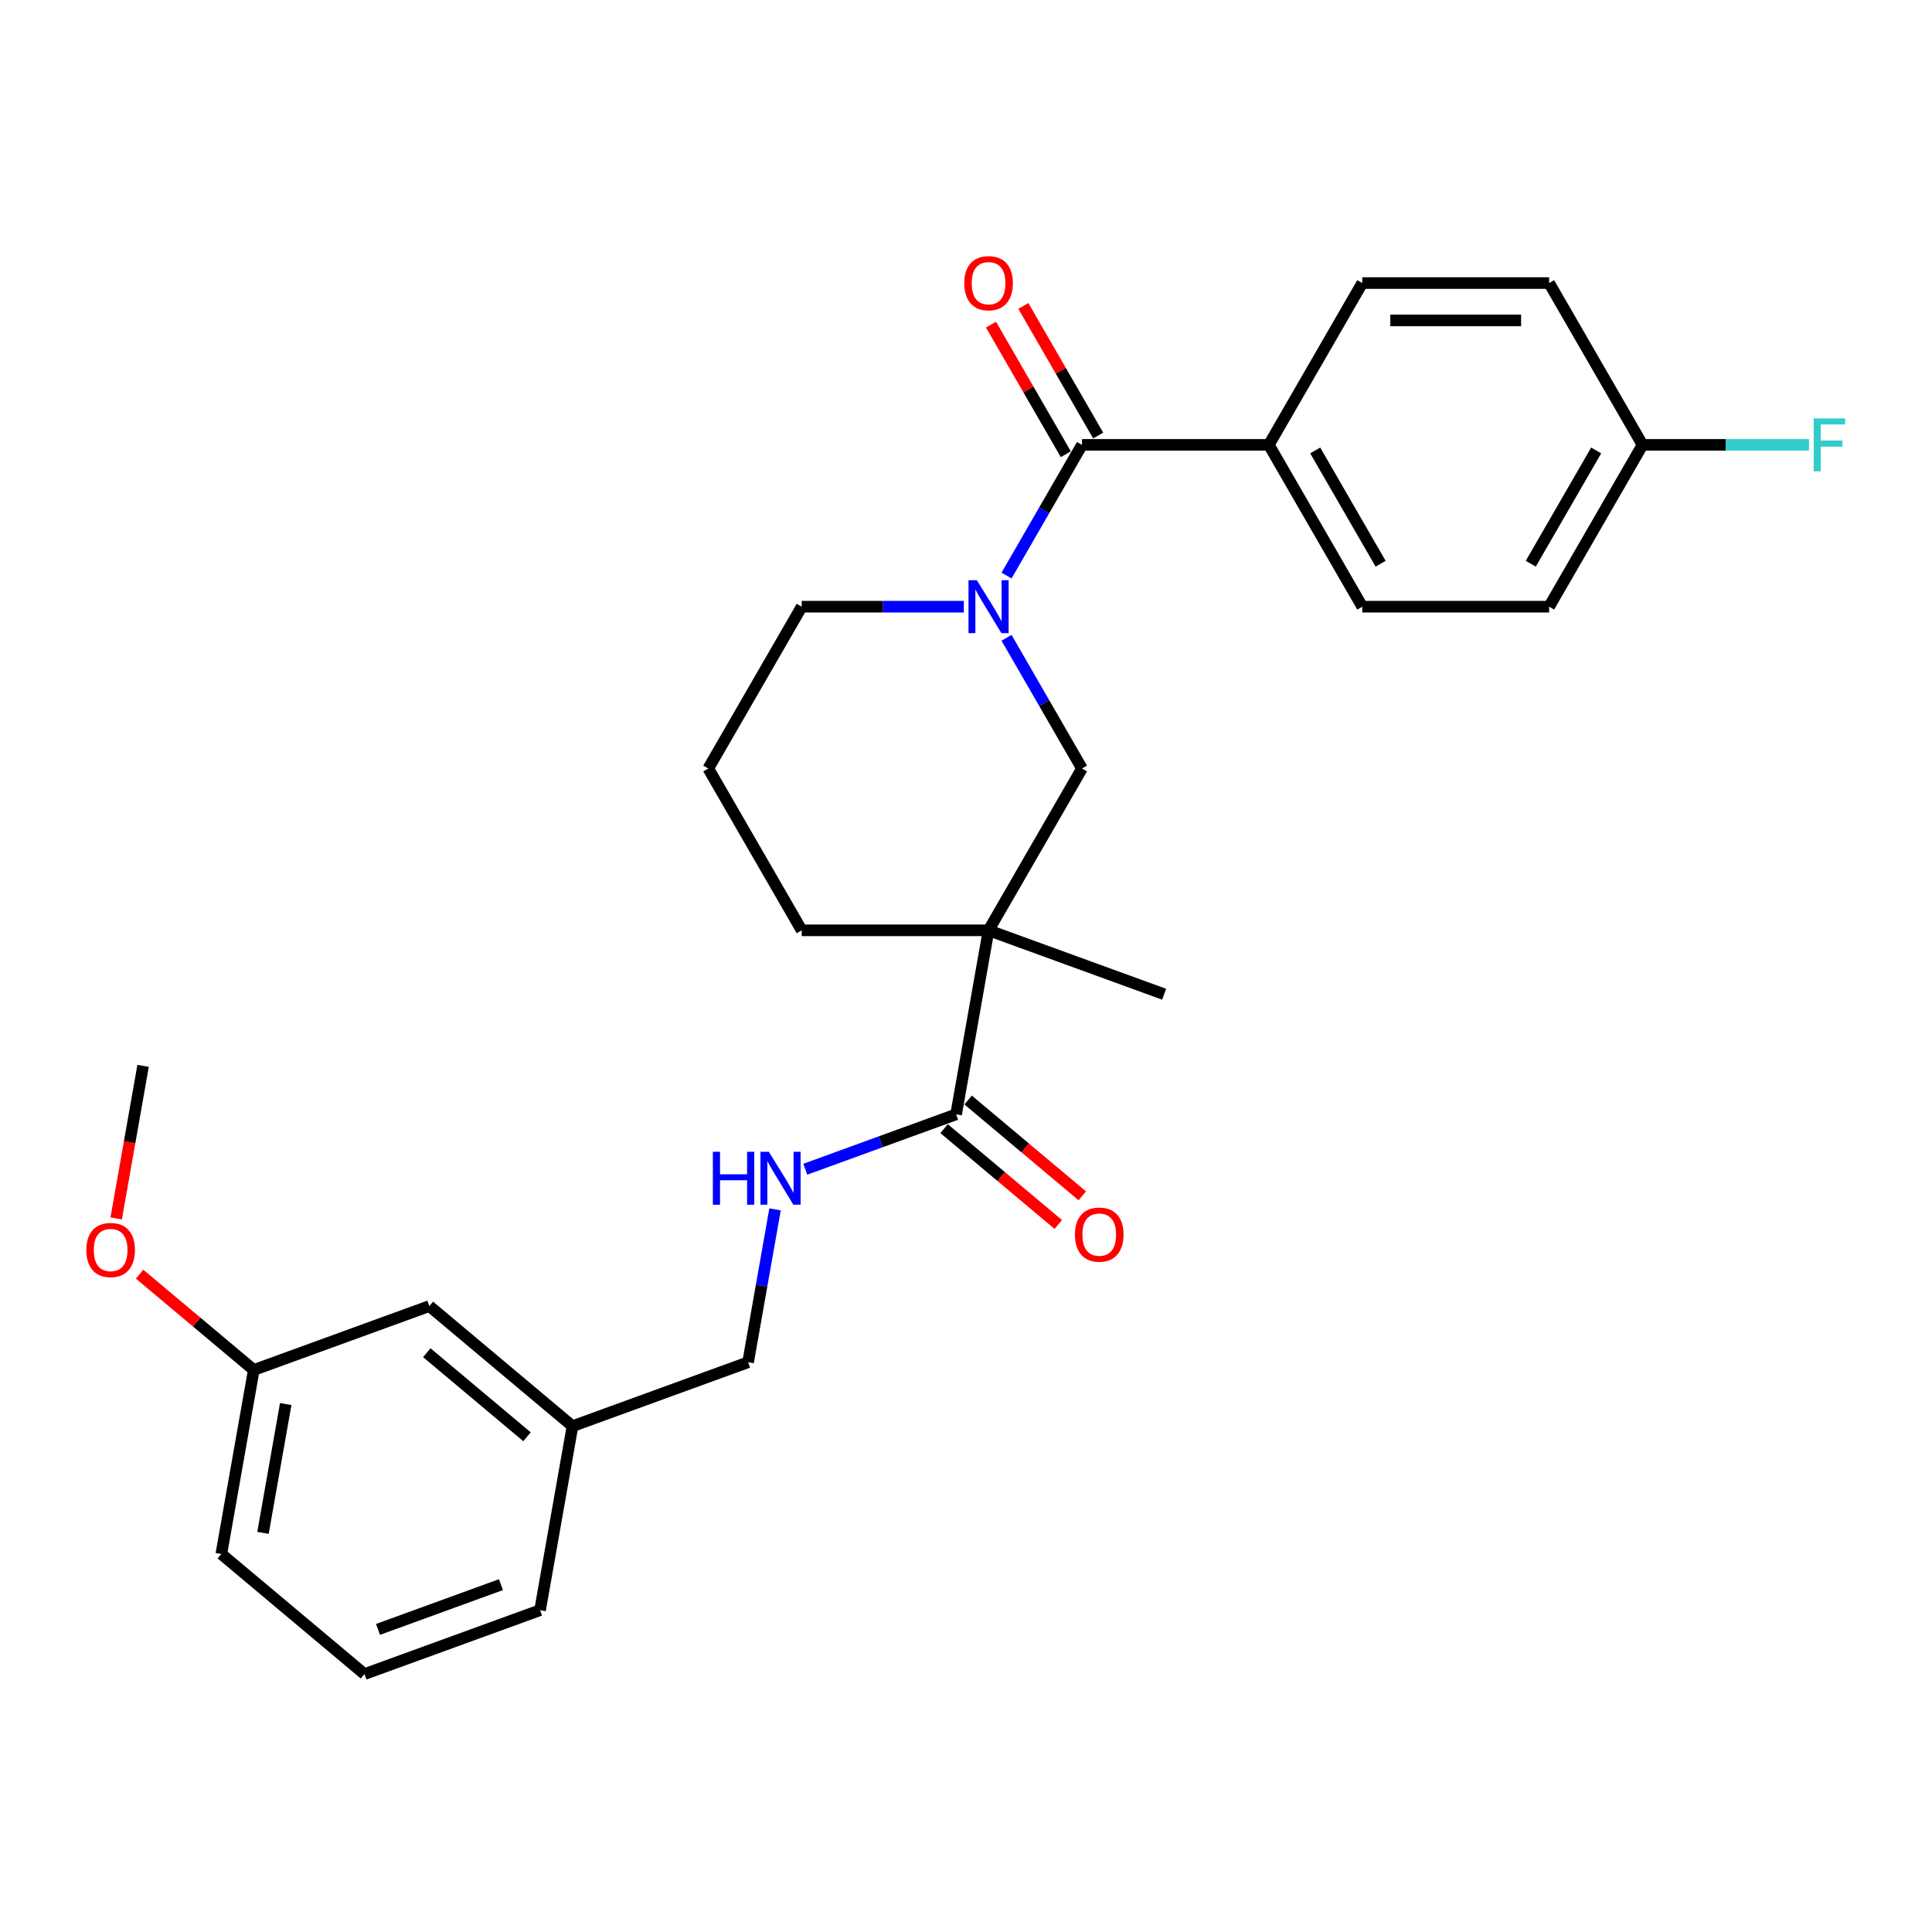 <?xml version='1.0' encoding='iso-8859-1'?>
<svg version='1.1' baseProfile='full'
              xmlns='http://www.w3.org/2000/svg'
                      xmlns:rdkit='http://www.rdkit.org/xml'
                      xmlns:xlink='http://www.w3.org/1999/xlink'
                  xml:space='preserve'
width='1000px' height='1000px' viewBox='0 0 1000 1000'>
<!-- END OF HEADER -->
<rect style='opacity:1.0;fill:#FFFFFF;stroke:none' width='1000' height='1000' x='0' y='0'> </rect>
<path class='bond-1' d='M 520.981,297.908 L 540.508,264.085' style='fill:none;fill-rule:evenodd;stroke:#0000FF;stroke-width:6px;stroke-linecap:butt;stroke-linejoin:miter;stroke-opacity:1' />
<path class='bond-1' d='M 540.508,264.085 L 560.035,230.263' style='fill:none;fill-rule:evenodd;stroke:#000000;stroke-width:6px;stroke-linecap:butt;stroke-linejoin:miter;stroke-opacity:1' />
<path class='bond-3' d='M 520.981,330.133 L 540.508,363.956' style='fill:none;fill-rule:evenodd;stroke:#0000FF;stroke-width:6px;stroke-linecap:butt;stroke-linejoin:miter;stroke-opacity:1' />
<path class='bond-3' d='M 540.508,363.956 L 560.035,397.778' style='fill:none;fill-rule:evenodd;stroke:#000000;stroke-width:6px;stroke-linecap:butt;stroke-linejoin:miter;stroke-opacity:1' />
<path class='bond-11' d='M 498.873,314.02 L 456.918,314.02' style='fill:none;fill-rule:evenodd;stroke:#0000FF;stroke-width:6px;stroke-linecap:butt;stroke-linejoin:miter;stroke-opacity:1' />
<path class='bond-11' d='M 456.918,314.02 L 414.963,314.02' style='fill:none;fill-rule:evenodd;stroke:#000000;stroke-width:6px;stroke-linecap:butt;stroke-linejoin:miter;stroke-opacity:1' />
<path class='bond-0' d='M 511.678,481.535 L 560.035,397.778' style='fill:none;fill-rule:evenodd;stroke:#000000;stroke-width:6px;stroke-linecap:butt;stroke-linejoin:miter;stroke-opacity:1' />
<path class='bond-2' d='M 511.678,481.535 L 494.884,576.781' style='fill:none;fill-rule:evenodd;stroke:#000000;stroke-width:6px;stroke-linecap:butt;stroke-linejoin:miter;stroke-opacity:1' />
<path class='bond-14' d='M 511.678,481.535 L 602.56,514.614' style='fill:none;fill-rule:evenodd;stroke:#000000;stroke-width:6px;stroke-linecap:butt;stroke-linejoin:miter;stroke-opacity:1' />
<path class='bond-27' d='M 511.678,481.535 L 414.963,481.535' style='fill:none;fill-rule:evenodd;stroke:#000000;stroke-width:6px;stroke-linecap:butt;stroke-linejoin:miter;stroke-opacity:1' />
<path class='bond-5' d='M 560.035,230.263 L 656.75,230.263' style='fill:none;fill-rule:evenodd;stroke:#000000;stroke-width:6px;stroke-linecap:butt;stroke-linejoin:miter;stroke-opacity:1' />
<path class='bond-6' d='M 568.411,225.427 L 549.051,191.895' style='fill:none;fill-rule:evenodd;stroke:#000000;stroke-width:6px;stroke-linecap:butt;stroke-linejoin:miter;stroke-opacity:1' />
<path class='bond-6' d='M 549.051,191.895 L 529.691,158.363' style='fill:none;fill-rule:evenodd;stroke:#FF0000;stroke-width:6px;stroke-linecap:butt;stroke-linejoin:miter;stroke-opacity:1' />
<path class='bond-6' d='M 551.66,235.099 L 532.3,201.567' style='fill:none;fill-rule:evenodd;stroke:#000000;stroke-width:6px;stroke-linecap:butt;stroke-linejoin:miter;stroke-opacity:1' />
<path class='bond-6' d='M 532.3,201.567 L 512.94,168.034' style='fill:none;fill-rule:evenodd;stroke:#FF0000;stroke-width:6px;stroke-linecap:butt;stroke-linejoin:miter;stroke-opacity:1' />
<path class='bond-4' d='M 494.884,576.781 L 455.845,590.99' style='fill:none;fill-rule:evenodd;stroke:#000000;stroke-width:6px;stroke-linecap:butt;stroke-linejoin:miter;stroke-opacity:1' />
<path class='bond-4' d='M 455.845,590.99 L 416.807,605.198' style='fill:none;fill-rule:evenodd;stroke:#0000FF;stroke-width:6px;stroke-linecap:butt;stroke-linejoin:miter;stroke-opacity:1' />
<path class='bond-7' d='M 488.667,584.189 L 518.215,608.984' style='fill:none;fill-rule:evenodd;stroke:#000000;stroke-width:6px;stroke-linecap:butt;stroke-linejoin:miter;stroke-opacity:1' />
<path class='bond-7' d='M 518.215,608.984 L 547.764,633.778' style='fill:none;fill-rule:evenodd;stroke:#FF0000;stroke-width:6px;stroke-linecap:butt;stroke-linejoin:miter;stroke-opacity:1' />
<path class='bond-7' d='M 501.1,569.372 L 530.649,594.166' style='fill:none;fill-rule:evenodd;stroke:#000000;stroke-width:6px;stroke-linecap:butt;stroke-linejoin:miter;stroke-opacity:1' />
<path class='bond-7' d='M 530.649,594.166 L 560.197,618.96' style='fill:none;fill-rule:evenodd;stroke:#FF0000;stroke-width:6px;stroke-linecap:butt;stroke-linejoin:miter;stroke-opacity:1' />
<path class='bond-10' d='M 401.16,625.972 L 394.184,665.538' style='fill:none;fill-rule:evenodd;stroke:#0000FF;stroke-width:6px;stroke-linecap:butt;stroke-linejoin:miter;stroke-opacity:1' />
<path class='bond-10' d='M 394.184,665.538 L 387.207,705.105' style='fill:none;fill-rule:evenodd;stroke:#000000;stroke-width:6px;stroke-linecap:butt;stroke-linejoin:miter;stroke-opacity:1' />
<path class='bond-8' d='M 656.75,230.263 L 705.108,314.02' style='fill:none;fill-rule:evenodd;stroke:#000000;stroke-width:6px;stroke-linecap:butt;stroke-linejoin:miter;stroke-opacity:1' />
<path class='bond-8' d='M 680.755,233.155 L 714.605,291.785' style='fill:none;fill-rule:evenodd;stroke:#000000;stroke-width:6px;stroke-linecap:butt;stroke-linejoin:miter;stroke-opacity:1' />
<path class='bond-9' d='M 656.75,230.263 L 705.108,146.506' style='fill:none;fill-rule:evenodd;stroke:#000000;stroke-width:6px;stroke-linecap:butt;stroke-linejoin:miter;stroke-opacity:1' />
<path class='bond-18' d='M 705.108,314.02 L 801.822,314.02' style='fill:none;fill-rule:evenodd;stroke:#000000;stroke-width:6px;stroke-linecap:butt;stroke-linejoin:miter;stroke-opacity:1' />
<path class='bond-17' d='M 705.108,146.506 L 801.822,146.506' style='fill:none;fill-rule:evenodd;stroke:#000000;stroke-width:6px;stroke-linecap:butt;stroke-linejoin:miter;stroke-opacity:1' />
<path class='bond-17' d='M 719.615,165.849 L 787.315,165.849' style='fill:none;fill-rule:evenodd;stroke:#000000;stroke-width:6px;stroke-linecap:butt;stroke-linejoin:miter;stroke-opacity:1' />
<path class='bond-16' d='M 387.207,705.105 L 296.325,738.183' style='fill:none;fill-rule:evenodd;stroke:#000000;stroke-width:6px;stroke-linecap:butt;stroke-linejoin:miter;stroke-opacity:1' />
<path class='bond-22' d='M 414.963,314.02 L 366.606,397.778' style='fill:none;fill-rule:evenodd;stroke:#000000;stroke-width:6px;stroke-linecap:butt;stroke-linejoin:miter;stroke-opacity:1' />
<path class='bond-12' d='M 414.963,481.535 L 366.606,397.778' style='fill:none;fill-rule:evenodd;stroke:#000000;stroke-width:6px;stroke-linecap:butt;stroke-linejoin:miter;stroke-opacity:1' />
<path class='bond-13' d='M 850.18,230.263 L 801.822,146.506' style='fill:none;fill-rule:evenodd;stroke:#000000;stroke-width:6px;stroke-linecap:butt;stroke-linejoin:miter;stroke-opacity:1' />
<path class='bond-20' d='M 850.18,230.263 L 893.256,230.263' style='fill:none;fill-rule:evenodd;stroke:#000000;stroke-width:6px;stroke-linecap:butt;stroke-linejoin:miter;stroke-opacity:1' />
<path class='bond-20' d='M 893.256,230.263 L 936.333,230.263' style='fill:none;fill-rule:evenodd;stroke:#33CCCC;stroke-width:6px;stroke-linecap:butt;stroke-linejoin:miter;stroke-opacity:1' />
<path class='bond-28' d='M 850.18,230.263 L 801.822,314.02' style='fill:none;fill-rule:evenodd;stroke:#000000;stroke-width:6px;stroke-linecap:butt;stroke-linejoin:miter;stroke-opacity:1' />
<path class='bond-28' d='M 826.175,233.155 L 792.324,291.785' style='fill:none;fill-rule:evenodd;stroke:#000000;stroke-width:6px;stroke-linecap:butt;stroke-linejoin:miter;stroke-opacity:1' />
<path class='bond-15' d='M 222.237,676.016 L 296.325,738.183' style='fill:none;fill-rule:evenodd;stroke:#000000;stroke-width:6px;stroke-linecap:butt;stroke-linejoin:miter;stroke-opacity:1' />
<path class='bond-15' d='M 220.917,700.158 L 272.779,743.675' style='fill:none;fill-rule:evenodd;stroke:#000000;stroke-width:6px;stroke-linecap:butt;stroke-linejoin:miter;stroke-opacity:1' />
<path class='bond-19' d='M 222.237,676.016 L 131.355,709.094' style='fill:none;fill-rule:evenodd;stroke:#000000;stroke-width:6px;stroke-linecap:butt;stroke-linejoin:miter;stroke-opacity:1' />
<path class='bond-24' d='M 296.325,738.183 L 279.531,833.428' style='fill:none;fill-rule:evenodd;stroke:#000000;stroke-width:6px;stroke-linecap:butt;stroke-linejoin:miter;stroke-opacity:1' />
<path class='bond-21' d='M 131.355,709.094 L 101.807,684.3' style='fill:none;fill-rule:evenodd;stroke:#000000;stroke-width:6px;stroke-linecap:butt;stroke-linejoin:miter;stroke-opacity:1' />
<path class='bond-21' d='M 101.807,684.3 L 72.258,659.506' style='fill:none;fill-rule:evenodd;stroke:#FF0000;stroke-width:6px;stroke-linecap:butt;stroke-linejoin:miter;stroke-opacity:1' />
<path class='bond-29' d='M 131.355,709.094 L 114.561,804.34' style='fill:none;fill-rule:evenodd;stroke:#000000;stroke-width:6px;stroke-linecap:butt;stroke-linejoin:miter;stroke-opacity:1' />
<path class='bond-29' d='M 147.885,726.74 L 136.129,793.412' style='fill:none;fill-rule:evenodd;stroke:#000000;stroke-width:6px;stroke-linecap:butt;stroke-linejoin:miter;stroke-opacity:1' />
<path class='bond-26' d='M 60.136,630.66 L 67.099,591.171' style='fill:none;fill-rule:evenodd;stroke:#FF0000;stroke-width:6px;stroke-linecap:butt;stroke-linejoin:miter;stroke-opacity:1' />
<path class='bond-26' d='M 67.099,591.171 L 74.062,551.682' style='fill:none;fill-rule:evenodd;stroke:#000000;stroke-width:6px;stroke-linecap:butt;stroke-linejoin:miter;stroke-opacity:1' />
<path class='bond-23' d='M 188.649,866.507 L 279.531,833.428' style='fill:none;fill-rule:evenodd;stroke:#000000;stroke-width:6px;stroke-linecap:butt;stroke-linejoin:miter;stroke-opacity:1' />
<path class='bond-23' d='M 195.665,843.369 L 259.283,820.214' style='fill:none;fill-rule:evenodd;stroke:#000000;stroke-width:6px;stroke-linecap:butt;stroke-linejoin:miter;stroke-opacity:1' />
<path class='bond-25' d='M 188.649,866.507 L 114.561,804.34' style='fill:none;fill-rule:evenodd;stroke:#000000;stroke-width:6px;stroke-linecap:butt;stroke-linejoin:miter;stroke-opacity:1' />
<path  class='atom-0' d='M 505.624 300.326
L 514.599 314.833
Q 515.489 316.264, 516.92 318.856
Q 518.351 321.448, 518.429 321.603
L 518.429 300.326
L 522.065 300.326
L 522.065 327.715
L 518.313 327.715
L 508.68 311.854
Q 507.558 309.997, 506.359 307.869
Q 505.198 305.742, 504.85 305.084
L 504.85 327.715
L 501.291 327.715
L 501.291 300.326
L 505.624 300.326
' fill='#0000FF'/>
<path  class='atom-5' d='M 368.971 596.164
L 372.685 596.164
L 372.685 607.809
L 386.69 607.809
L 386.69 596.164
L 390.403 596.164
L 390.403 623.554
L 386.69 623.554
L 386.69 610.904
L 372.685 610.904
L 372.685 623.554
L 368.971 623.554
L 368.971 596.164
' fill='#0000FF'/>
<path  class='atom-5' d='M 397.947 596.164
L 406.922 610.672
Q 407.812 612.103, 409.244 614.695
Q 410.675 617.287, 410.752 617.442
L 410.752 596.164
L 414.389 596.164
L 414.389 623.554
L 410.636 623.554
L 401.003 607.693
Q 399.882 605.836, 398.682 603.708
Q 397.522 601.58, 397.174 600.923
L 397.174 623.554
L 393.614 623.554
L 393.614 596.164
L 397.947 596.164
' fill='#0000FF'/>
<path  class='atom-7' d='M 499.105 146.583
Q 499.105 140.006, 502.355 136.331
Q 505.604 132.656, 511.678 132.656
Q 517.752 132.656, 521.001 136.331
Q 524.251 140.006, 524.251 146.583
Q 524.251 153.237, 520.963 157.028
Q 517.674 160.781, 511.678 160.781
Q 505.643 160.781, 502.355 157.028
Q 499.105 153.276, 499.105 146.583
M 511.678 157.686
Q 515.856 157.686, 518.1 154.9
Q 520.382 152.076, 520.382 146.583
Q 520.382 141.206, 518.1 138.498
Q 515.856 135.751, 511.678 135.751
Q 507.5 135.751, 505.217 138.459
Q 502.974 141.167, 502.974 146.583
Q 502.974 152.115, 505.217 154.9
Q 507.5 157.686, 511.678 157.686
' fill='#FF0000'/>
<path  class='atom-8' d='M 556.399 639.025
Q 556.399 632.449, 559.648 628.773
Q 562.898 625.098, 568.971 625.098
Q 575.045 625.098, 578.295 628.773
Q 581.544 632.449, 581.544 639.025
Q 581.544 645.679, 578.256 649.47
Q 574.968 653.223, 568.971 653.223
Q 562.936 653.223, 559.648 649.47
Q 556.399 645.718, 556.399 639.025
M 568.971 650.128
Q 573.15 650.128, 575.393 647.343
Q 577.676 644.519, 577.676 639.025
Q 577.676 633.648, 575.393 630.94
Q 573.15 628.193, 568.971 628.193
Q 564.793 628.193, 562.511 630.901
Q 560.267 633.609, 560.267 639.025
Q 560.267 644.557, 562.511 647.343
Q 564.793 650.128, 568.971 650.128
' fill='#FF0000'/>
<path  class='atom-21' d='M 938.751 216.568
L 955.038 216.568
L 955.038 219.702
L 942.426 219.702
L 942.426 228.019
L 953.645 228.019
L 953.645 231.191
L 942.426 231.191
L 942.426 243.958
L 938.751 243.958
L 938.751 216.568
' fill='#33CCCC'/>
<path  class='atom-22' d='M 44.694 647.005
Q 44.694 640.428, 47.944 636.753
Q 51.194 633.078, 57.267 633.078
Q 63.341 633.078, 66.591 636.753
Q 69.84 640.428, 69.84 647.005
Q 69.84 653.659, 66.552 657.45
Q 63.264 661.202, 57.267 661.202
Q 51.232 661.202, 47.944 657.45
Q 44.694 653.697, 44.694 647.005
M 57.267 658.107
Q 61.446 658.107, 63.689 655.322
Q 65.972 652.498, 65.972 647.005
Q 65.972 641.627, 63.689 638.919
Q 61.446 636.173, 57.267 636.173
Q 53.089 636.173, 50.807 638.881
Q 48.563 641.589, 48.563 647.005
Q 48.563 652.537, 50.807 655.322
Q 53.089 658.107, 57.267 658.107
' fill='#FF0000'/>
</svg>
